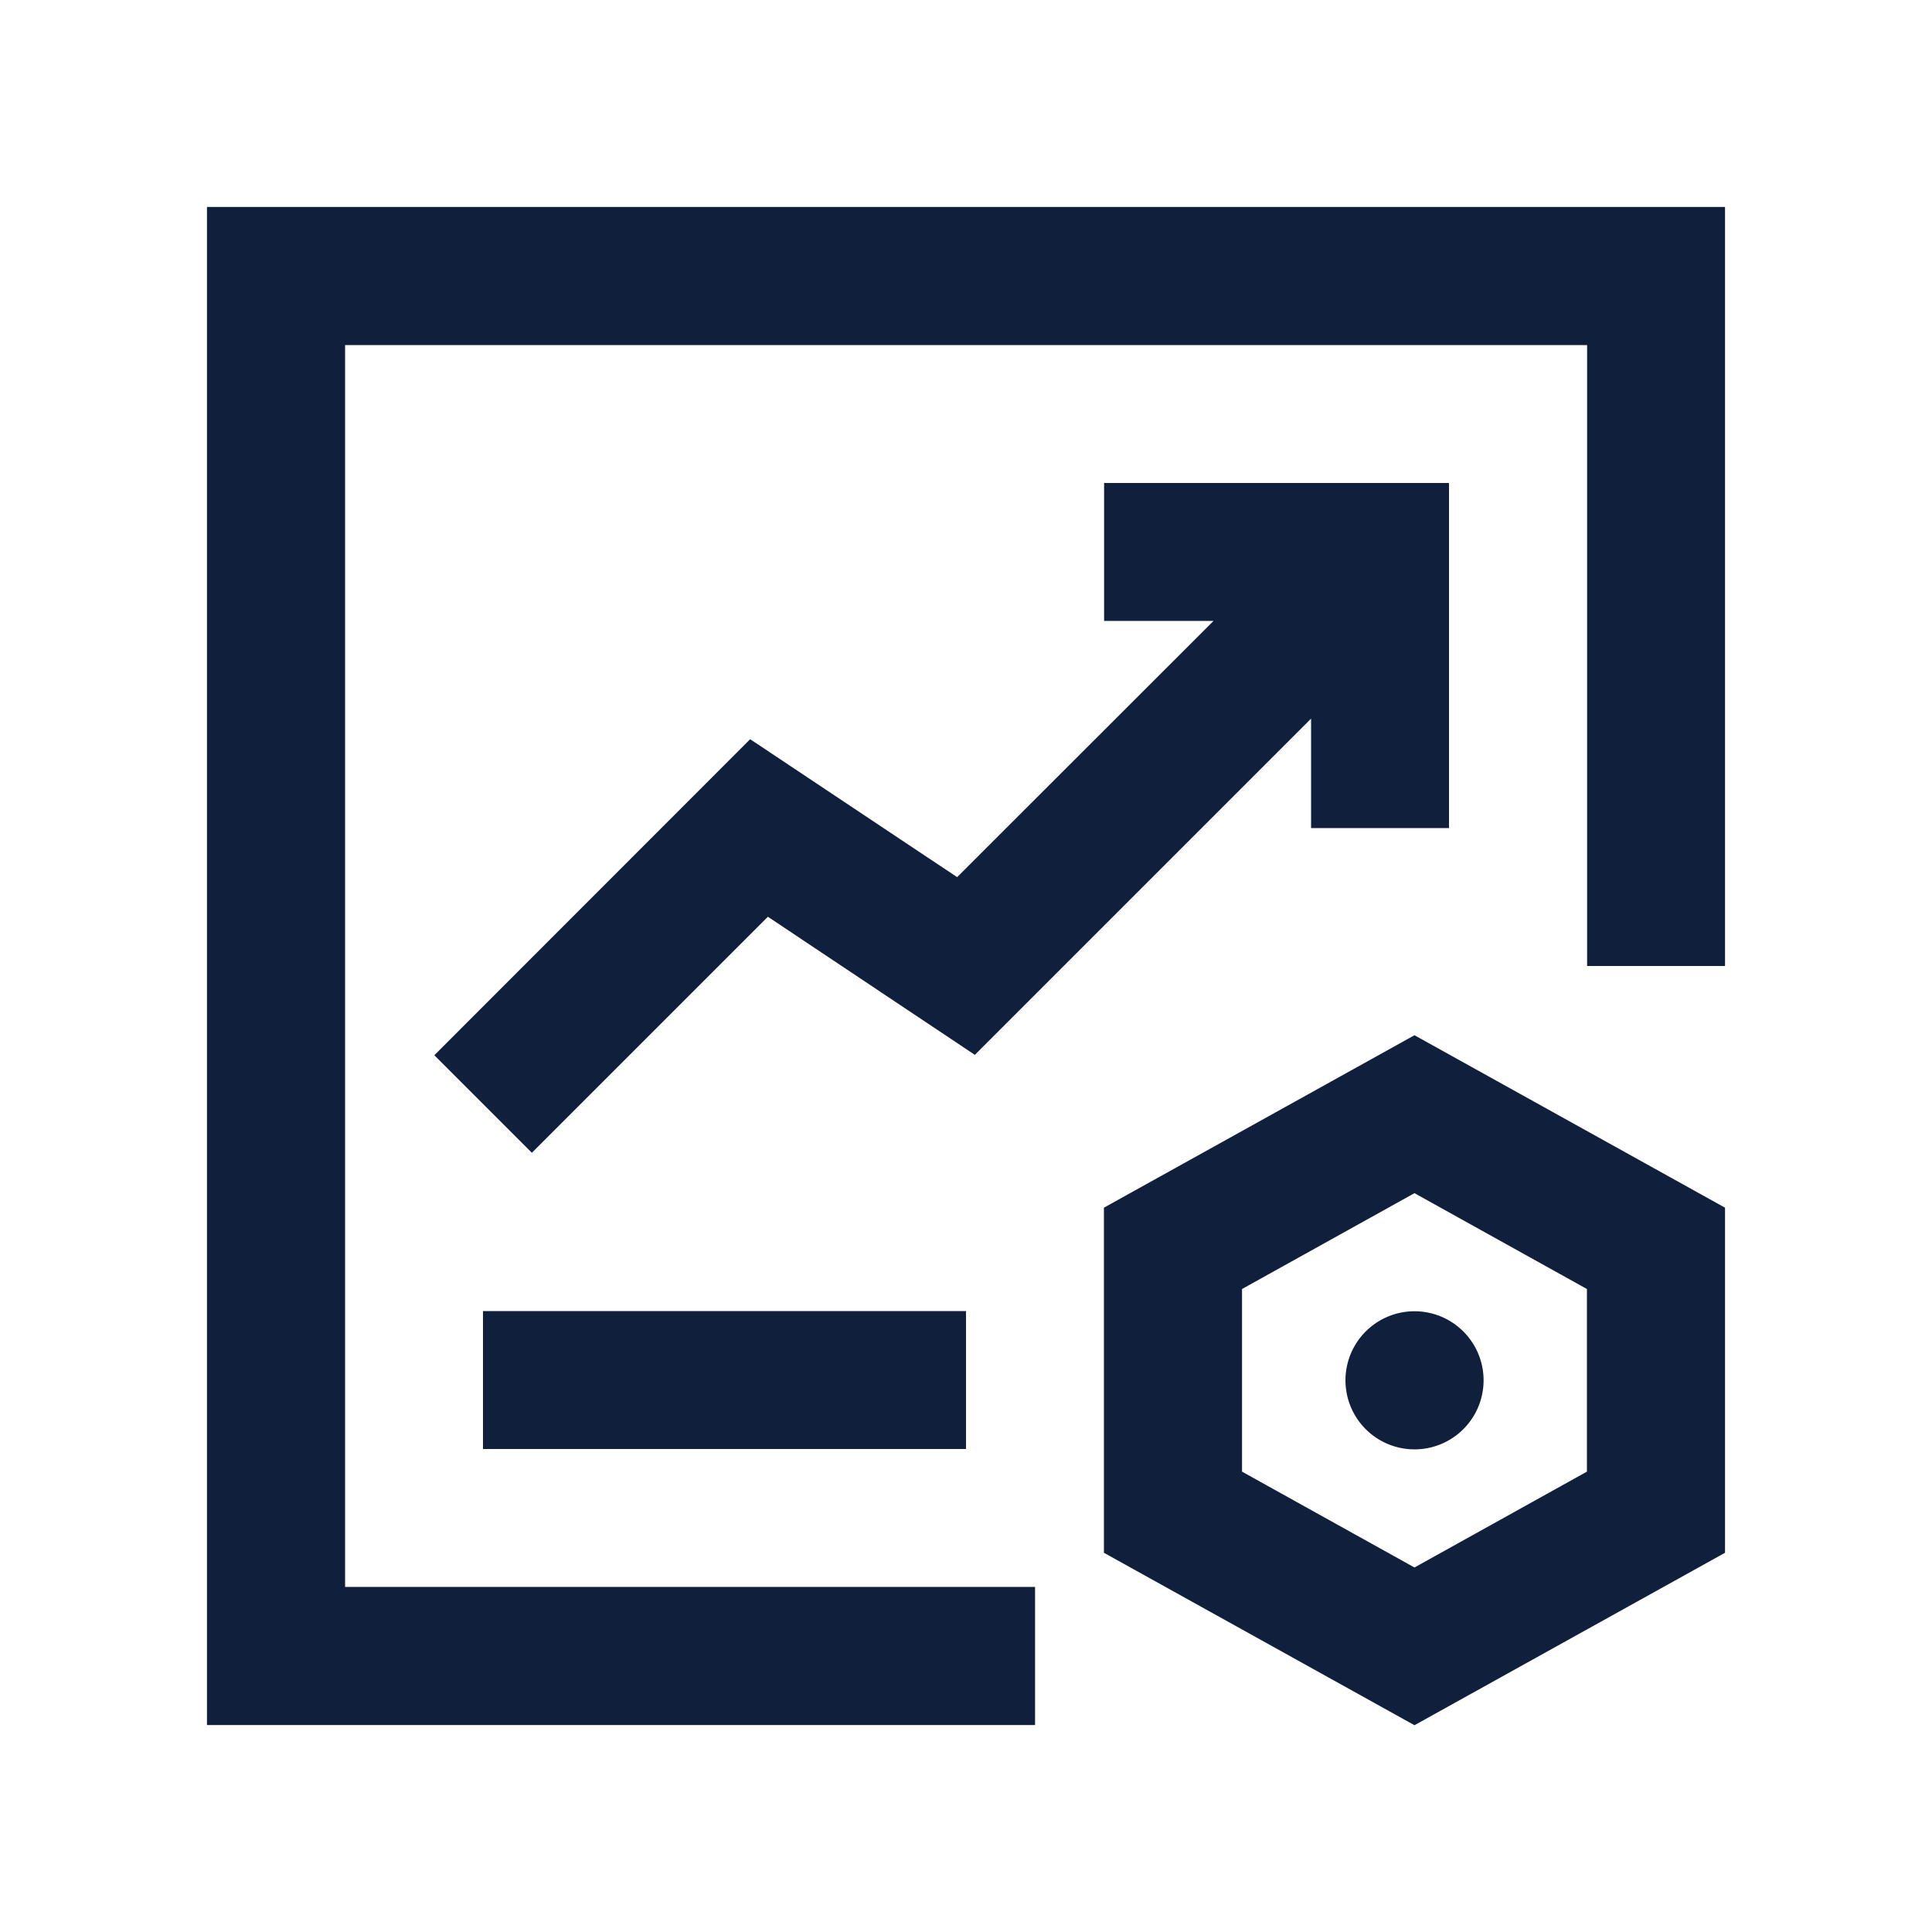 <?xml version="1.0" encoding="utf-8"?>
<!-- Скачано с сайта svg4.ru / Downloaded from svg4.ru -->
<svg width="800px" height="800px" viewBox="0 0 1024 1024" class="icon"  version="1.1" xmlns="http://www.w3.org/2000/svg"><path d="M585.1 640.1V823l164.6 91.4L914.3 823V640.1l-164.6-91.4-164.6 91.4z m256 139.9l-91.4 50.8-91.4-50.8v-96.8l91.4-50.8 91.4 50.8V780z" fill="#0F1F3C" /><path d="M713.601 737.454a36.6 36.6 0 1 0 72.256-11.72 36.6 36.6 0 1 0-72.256 11.72Z" fill="#0F1F3C" /><path d="M109.7 109.7v804.6h438.9v-73.2H182.9V182.9h658.3V512h73.1V109.7z" fill="#0F1F3C" /><path d="M694.9 380.9v58H768V256H585.2v73.1h58L507.3 464.9l-109.7-73.1-167.4 167.5 51.7 51.7L407 485.9l109.7 73.2zM256 694.9h256V768H256z" fill="#0F1F3C" /></svg>